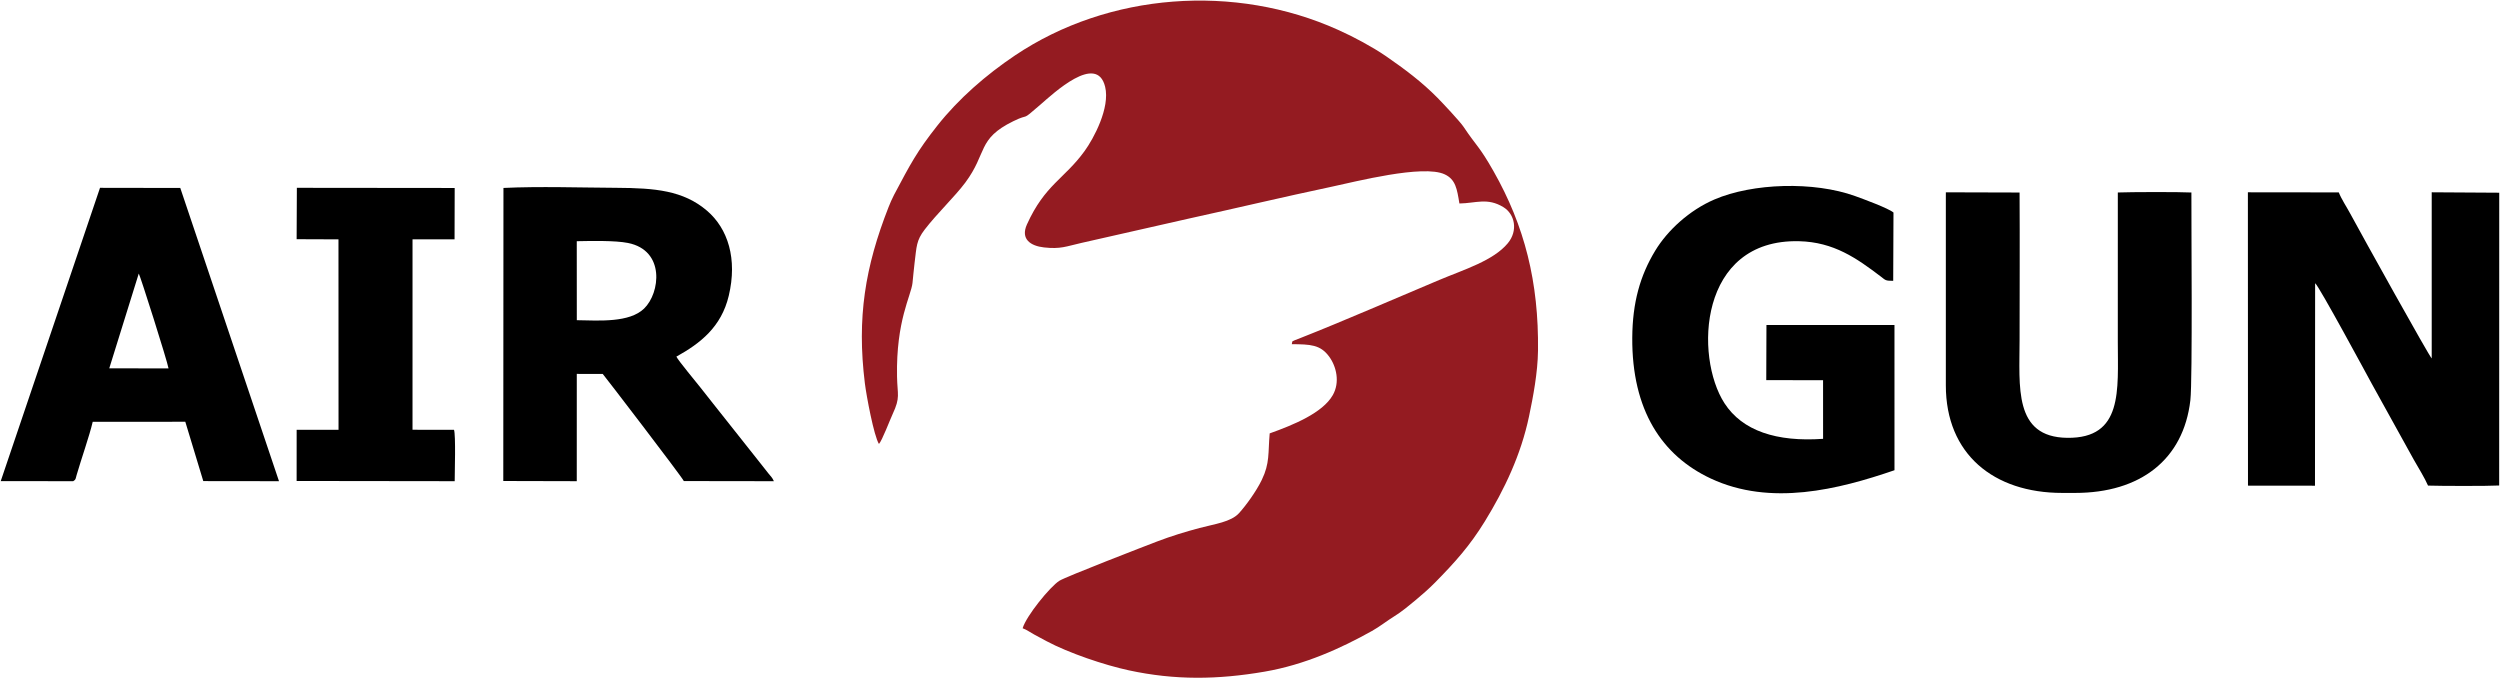 <?xml version="1.0" encoding="UTF-8" standalone="no"?>
<svg
   xmlns:dc="http://purl.org/dc/elements/1.1/"
   xmlns:cc="http://creativecommons.org/ns#"
   xmlns:rdf="http://www.w3.org/1999/02/22-rdf-syntax-ns#"
   xmlns:svg="http://www.w3.org/2000/svg"
   xmlns="http://www.w3.org/2000/svg"
   viewBox="0 0 4536 1230.667"
   height="1230.667"
   width="4536"
   xml:space="preserve"
   id="svg2"
   version="1.1"><defs
     id="defs6" /><g
     transform="matrix(1.333,0,0,-1.333,0,1230.667)"
     id="g10"><g
       transform="scale(0.1)"
       id="g12"><g
         transform="scale(1.285)"
         id="g14"><path
           id="path16"
           style="fill:#941b21;fill-opacity:1;fill-rule:evenodd;stroke:none"
           d="m 9310.22,2481.76 c 32.89,34.35 116.77,255.95 145.25,317.08 83.52,179.32 50,200.61 46.37,398.03 -10.9,592.15 148.8,853.87 163.83,990.1 7.85,71.29 12.92,140.91 21.96,212.12 22.16,174.72 16.85,236.24 107.65,354.48 130.74,170.23 319.62,349.28 429.52,496.77 235.3,316.07 124.5,462.11 507.4,649.88 189.8,93.11 68.9,-13.82 287.7,175.56 136.4,118.02 598.2,551.58 686.3,189.41 54.1,-222.58 -121,-546.93 -217,-679.7 -214.4,-296.3 -420.6,-356.82 -611.2,-777.82 -71.5,-157.97 41.8,-228.33 179.6,-243.78 178,-19.96 235.1,10.79 397,47.51 l 1130.3,256.18 c 505.7,110.9 1008.9,230.88 1514.9,337.89 249.8,52.82 975.2,240.08 1203.5,132.32 115.7,-54.58 130.1,-154.02 155.4,-308.63 175.5,2.82 295.8,64.72 465.5,-38.41 122.3,-74.35 158,-249.53 47,-382.92 -153.4,-184.47 -460.9,-277.45 -726.4,-388.92 -453.5,-190.38 -1013.9,-435.25 -1469.3,-614.54 -110.7,-43.56 -80.4,-25.94 -92.4,-65.39 197.6,-1.85 302.1,-4.59 395.2,-130.68 78.8,-106.65 116.4,-274.18 39.3,-409.03 -108,-189.15 -417.1,-315.49 -668.5,-405.45 -18.5,-209.2 3.2,-313.89 -84.1,-493.62 -59.6,-122.55 -165.6,-267.97 -239.8,-350.31 -85.8,-95.19 -261.6,-115.97 -419.4,-158.26 -154.8,-41.48 -298.4,-85.18 -448.8,-142.57 -111.5,-42.51 -965.5,-372.34 -1035.1,-416.06 -98.9,-62.042 -352.4,-374.378 -389.6,-503.25 42.1,-14.981 82,-44.557 122.1,-66.101 47.3,-25.357 82.5,-44.822 130.4,-70.325 238.7,-127.132 613.9,-253.216 870.5,-308.785 491.1,-106.348 944.1,-99.63 1439.5,-14.498 426.9,73.346 809.9,247.909 1137.2,430.768 84,46.901 156.2,105.761 235.3,154.693 83.1,51.394 155.4,112.547 227.2,172.025 65.8,54.495 144.2,123.433 204.9,185.052 212.7,215.98 370.1,391.29 528.7,649.45 208.7,339.64 382.8,706.03 468.1,1112.3 42.7,203.64 92.3,462.29 95.1,695.94 8.7,727.26 -141.8,1320.59 -471.2,1900.92 -152.6,268.86 -179.4,263.01 -318,470.96 -35.4,53.14 -214.7,244.85 -273.9,305.01 -167.6,170.15 -348.1,304.8 -547,442.24 -72.4,50.01 -161.2,102.35 -242.4,146.98 -92.3,50.71 -169.1,88.76 -266.9,132.78 -1089.5,490.8 -2427.3,395.61 -3420.8,-271.72 -306.2,-205.58 -597.8,-458.9 -823.48,-744.82 -215.39,-272.85 -283.61,-404.2 -457.55,-732.19 -20.77,-39.15 -42.97,-91.11 -58.28,-130.13 -247.93,-631.55 -336.72,-1170.29 -250.77,-1865.52 16.53,-133.67 95.81,-557.79 149.2,-643.02" /></g><path
         id="path18"
         style="fill:#000000;fill-opacity:1;fill-rule:evenodd;stroke:none"
         d="m 6850.43,2685.24 1000.19,-2.52 0.3,1460.31 352.93,-0.31 c 5.65,-2.21 1074.42,-1395.2 1104.11,-1458.32 l 1225.74,-1.83 c -24,53.58 -38.3,59.43 -76.8,108.59 -28.3,36 -57.2,72.39 -83.4,106.02 l -502.14,633.73 c -114.23,145.78 -221.11,276.76 -334.33,422.86 -52.54,67.81 -308.8,374.54 -330.49,424.56 325.44,180.22 611.65,402.43 713.1,829.01 118.76,499.41 -9.73,912.28 -297.16,1157.51 -322.96,275.56 -706.82,307.95 -1229.32,310.97 -495.04,2.86 -1051.57,21.65 -1540.43,-1.72 z M 7850.61,5893 l 0.6,-1019 c 312.37,-5.86 715.83,-34.43 915.84,158.27 218.24,210.25 290.55,791.21 -219.1,892.86 -177.36,35.38 -506.14,27.41 -697.23,23.96 l -0.11,-56.09" /><g
         transform="scale(2.087)"
         id="g20"><path
           id="path22"
           style="fill:#000000;fill-opacity:1;fill-rule:evenodd;stroke:none"
           d="m 14660.7,3147.91 0.6,-1891.47 437,-0.45 0.9,1320.64 c 20.5,-8.74 351.6,-623.17 369.9,-656.41 l 274.8,-496.58 c 27.5,-48.28 71,-118.59 91.7,-166.89 80.6,-2.79 391.3,-3.56 464,0.63 l 0.4,1909.49 -440.4,2.76 V 2086.15 c -13.5,8.24 -456.2,804.88 -531.1,943.9 -23.9,44.36 -58.1,95.76 -75,138.84 l -592.8,0.66 v -21.64" /></g><g
         transform="scale(1.582)"
         id="g24"><path
           id="path26"
           style="fill:#000000;fill-opacity:1;fill-rule:evenodd;stroke:none"
           d="m 16300,1790.15 -0.1,1249.41 -1101.5,0.27 -1.6,-474.51 488.7,-0.85 0.2,-504.27 c -400.2,-28.18 -694.7,68.48 -848.4,306.14 -258.8,400.04 -223.7,1414.58 641.1,1394.13 299.9,-7.09 497.1,-147.01 704.8,-304.69 40,-30.4 37.1,-36.49 105.8,-36.12 l 2.4,587.63 c -44.6,37.46 -262.9,117.38 -329.4,141.4 -355.7,128.41 -882.1,112.39 -1211.6,-29.27 -214.6,-92.24 -402.3,-264.58 -508.7,-439.93 -130.1,-214.5 -195.9,-446.3 -197.8,-749.22 -3.9,-622.93 254.3,-1014.24 675.4,-1211.42 514.8,-241.03 1098.6,-94.34 1580.7,71.3" /></g><path
         id="path28"
         style="fill:#000000;fill-opacity:1;fill-rule:evenodd;stroke:none"
         d="m 9.996,2683.67 986.227,-1.09 c 37.957,23.37 31.237,30.42 45.667,80.38 61.57,213.29 175.57,536.81 219.99,727.78 l 1260.35,0.84 244.7,-807.62 1030.56,-1.35 -1343.69,3991.29 -1092.46,1.82 z M 1487.22,4218.68 l 806.76,-0.73 c -15.92,96.98 -387.03,1268.99 -405.26,1290.87 l -401.5,-1290.14" /><g
         transform="scale(1.831)"
         id="g30"><path
           id="path32"
           style="fill:#000000;fill-opacity:1;fill-rule:evenodd;stroke:none"
           d="m 14465.1,3587.87 v -1410.6 c 0,-509.89 354.4,-799.37 865.3,-799.37 h 96.1 c 483.8,0 805.3,246.89 856.4,689.26 17.1,147.36 6.4,1354.15 7.7,1544.05 -88.1,4.84 -452.8,3.96 -547,0.13 l -0.1,-1109.11 c 0,-359.95 40.6,-719.88 -376.2,-714.76 -400,4.92 -354,381 -354,729.53 0,364.47 2.2,729.65 -0.1,1094.03 l -548,1.57 -0.1,-24.73" /></g><path
         id="path34"
         style="fill:#000000;fill-opacity:1;fill-rule:evenodd;stroke:none"
         d="m 4037.64,5976.45 569.47,-2.13 0.85,-2592.18 -570.07,-0.1 -0.32,-696.53 2151.49,-2.88 c 0.55,120.47 15.44,626.78 -9.18,699 l -564.9,1.01 0.16,2592.38 572.13,-0.31 1.75,698.86 -2148.28,2.23 -3.1,-699.35" /></g></g></svg>